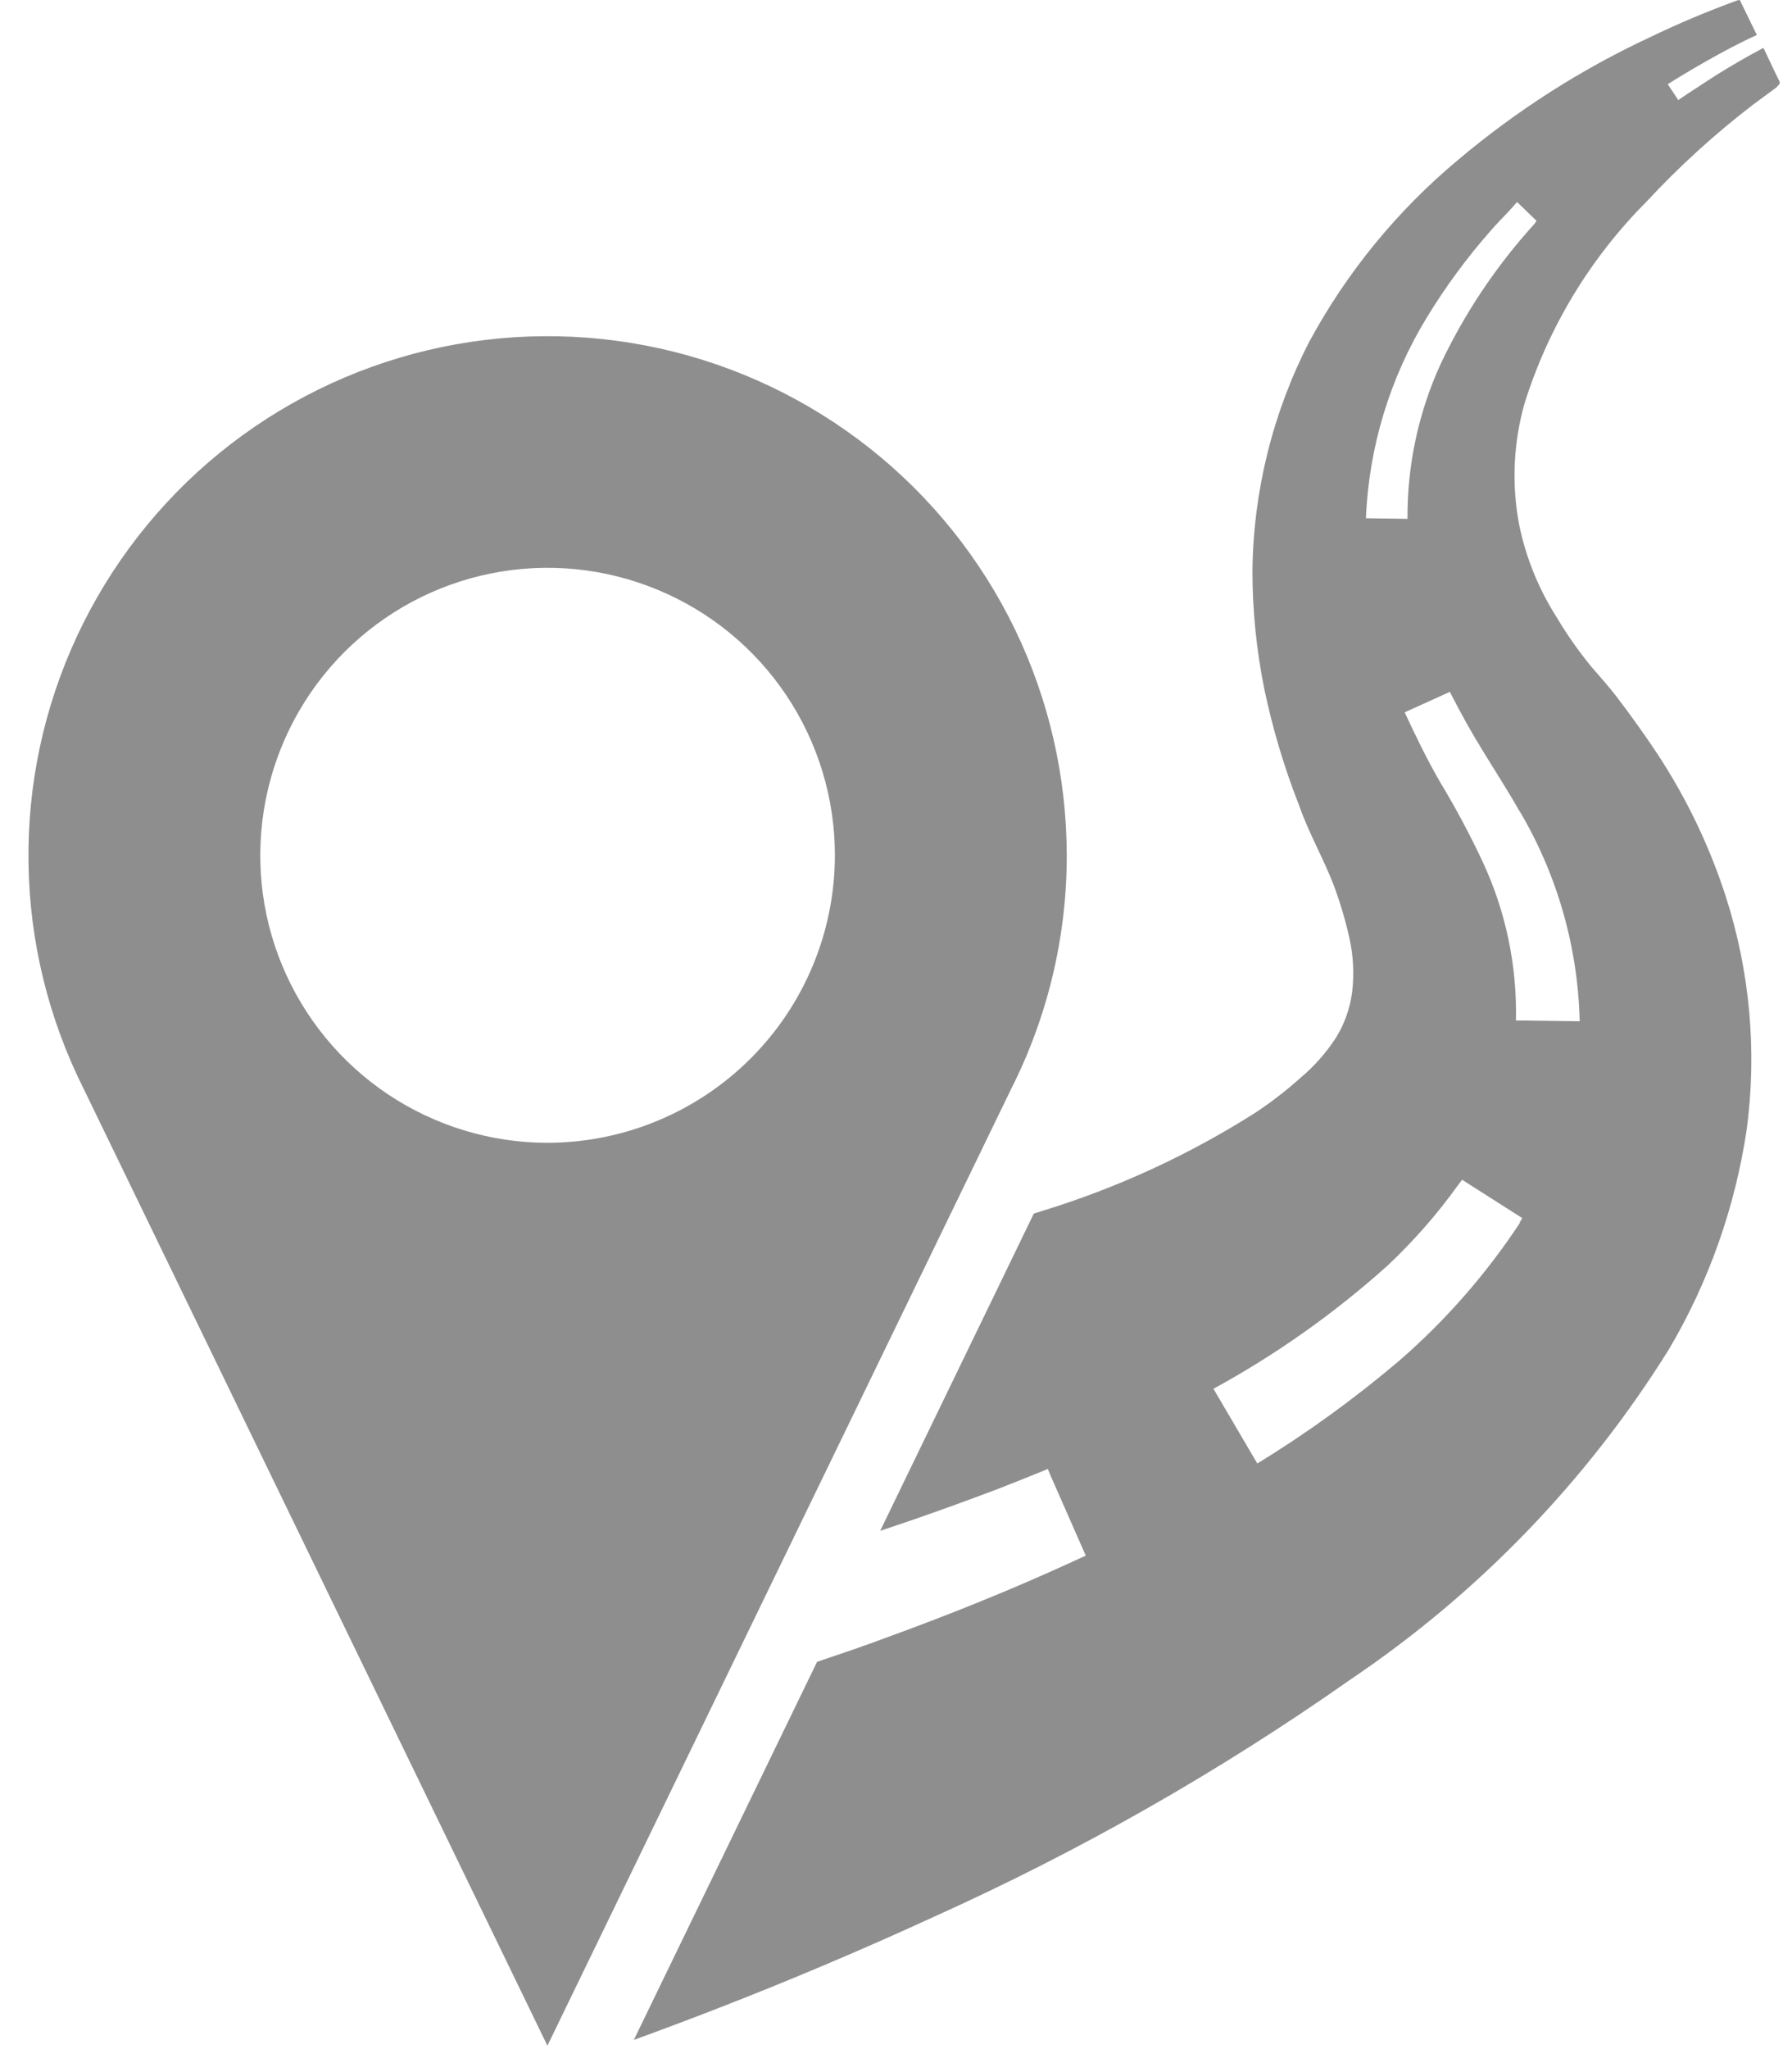 <svg width="21" height="24" viewBox="0 0 21 24" fill="none" xmlns="http://www.w3.org/2000/svg">
<path d="M17.807 14.317V14.31C17.827 14.292 17.806 14.323 17.807 14.317Z" fill="#8E8E8E"/>
<path d="M17.812 9.512V9.504L17.823 9.521L17.812 9.512Z" fill="#8E8E8E"/>
<path d="M20.829 0.905L20.665 0.561C20.475 0.661 20.29 0.769 20.108 0.882C20.004 0.949 19.902 1.016 19.801 1.082L19.667 1.172L19.544 0.986L19.676 0.904C19.785 0.838 19.896 0.772 20.007 0.71C20.197 0.603 20.39 0.499 20.588 0.41L20.474 0.176L20.406 0.037C20.388 0.001 20.395 -0.008 20.356 0.006C20.009 0.132 19.67 0.275 19.338 0.435C18.526 0.813 17.768 1.298 17.084 1.875C16.372 2.469 15.78 3.193 15.34 4.008C14.915 4.836 14.688 5.752 14.677 6.682C14.677 7.15 14.724 7.616 14.817 8.074C14.914 8.537 15.05 8.991 15.223 9.431C15.334 9.752 15.507 10.049 15.629 10.366C15.705 10.571 15.768 10.781 15.815 10.995C15.86 11.199 15.87 11.408 15.846 11.615C15.822 11.806 15.757 11.99 15.656 12.154C15.541 12.331 15.4 12.49 15.239 12.625C15.076 12.771 14.904 12.904 14.723 13.025C13.938 13.525 13.089 13.916 12.2 14.187L12.115 14.214L10.315 17.929L10.389 17.905C10.823 17.761 11.255 17.605 11.682 17.444C11.865 17.373 12.047 17.3 12.229 17.226L12.279 17.205C12.279 17.205 12.303 17.263 12.313 17.287L12.59 17.916L12.704 18.175L12.724 18.22L12.567 18.292L12.584 18.284L12.563 18.294C11.847 18.622 11.115 18.916 10.375 19.185C10.109 19.285 9.841 19.374 9.575 19.464L7.428 23.892C7.754 23.774 8.078 23.652 8.4 23.527C9.259 23.194 10.107 22.835 10.945 22.45C12.655 21.68 14.288 20.751 15.823 19.673C17.326 18.661 18.598 17.343 19.557 15.805C20.022 15.018 20.331 14.148 20.467 13.243C20.593 12.318 20.508 11.376 20.22 10.488C20.029 9.901 19.76 9.342 19.42 8.826C19.269 8.598 19.111 8.379 18.946 8.162C18.852 8.039 18.746 7.923 18.646 7.806C18.499 7.626 18.365 7.436 18.246 7.236C18.032 6.902 17.881 6.531 17.802 6.142C17.713 5.671 17.735 5.186 17.866 4.724C18.145 3.834 18.635 3.024 19.294 2.363C19.677 1.95 20.095 1.57 20.542 1.227C20.63 1.161 20.721 1.094 20.813 1.027C20.872 0.968 20.865 0.978 20.829 0.905ZM17.836 14.272C17.836 14.272 17.826 14.29 17.812 14.315V14.322C17.415 14.924 16.938 15.469 16.393 15.941C15.871 16.383 15.317 16.785 14.734 17.141L14.22 16.266C14.955 15.865 15.642 15.379 16.265 14.819C16.564 14.537 16.837 14.227 17.077 13.893L17.134 13.818L17.841 14.268M17.812 9.498V9.506C17.824 9.528 17.822 9.525 17.817 9.515C18.253 10.258 18.492 11.101 18.512 11.962L17.765 11.952C17.779 11.309 17.645 10.67 17.372 10.087C17.222 9.767 17.055 9.456 16.872 9.153C16.72 8.889 16.589 8.619 16.461 8.343L16.753 8.211L16.991 8.103L17.007 8.136C17.122 8.358 17.24 8.574 17.372 8.786C17.517 9.025 17.67 9.259 17.807 9.502L17.812 9.498ZM17.983 2.621C17.537 3.111 17.166 3.664 16.883 4.262C16.622 4.832 16.49 5.451 16.494 6.077L16.007 6.07C16.041 5.238 16.287 4.427 16.722 3.716C16.941 3.357 17.191 3.017 17.47 2.701C17.537 2.624 17.608 2.551 17.678 2.478C17.703 2.452 17.778 2.366 17.778 2.366L18.006 2.586L17.983 2.621Z" fill="#8E8E8E"/>
<path d="M12.501 10.018C12.5 9.1 12.292 8.193 11.892 7.367C11.491 6.541 10.909 5.816 10.188 5.247C9.467 4.678 8.627 4.279 7.731 4.081C6.834 3.883 5.904 3.89 5.011 4.102C4.118 4.314 3.284 4.726 2.572 5.306C1.861 5.886 1.29 6.62 0.902 7.452C0.514 8.285 0.32 9.194 0.334 10.112C0.347 11.03 0.569 11.933 0.981 12.754L6.415 23.96L11.85 12.753C12.279 11.905 12.502 10.968 12.501 10.018ZM6.417 13.385C5.751 13.385 5.1 13.187 4.546 12.817C3.993 12.447 3.561 11.921 3.306 11.306C3.051 10.691 2.985 10.014 3.115 9.361C3.245 8.708 3.565 8.108 4.036 7.637C4.507 7.166 5.107 6.845 5.76 6.715C6.413 6.585 7.09 6.652 7.705 6.907C8.321 7.162 8.847 7.593 9.217 8.147C9.587 8.701 9.784 9.352 9.784 10.018C9.783 10.911 9.428 11.767 8.796 12.398C8.164 13.029 7.308 13.384 6.415 13.385H6.417Z" fill="#8E8E8E"/>
</svg>
